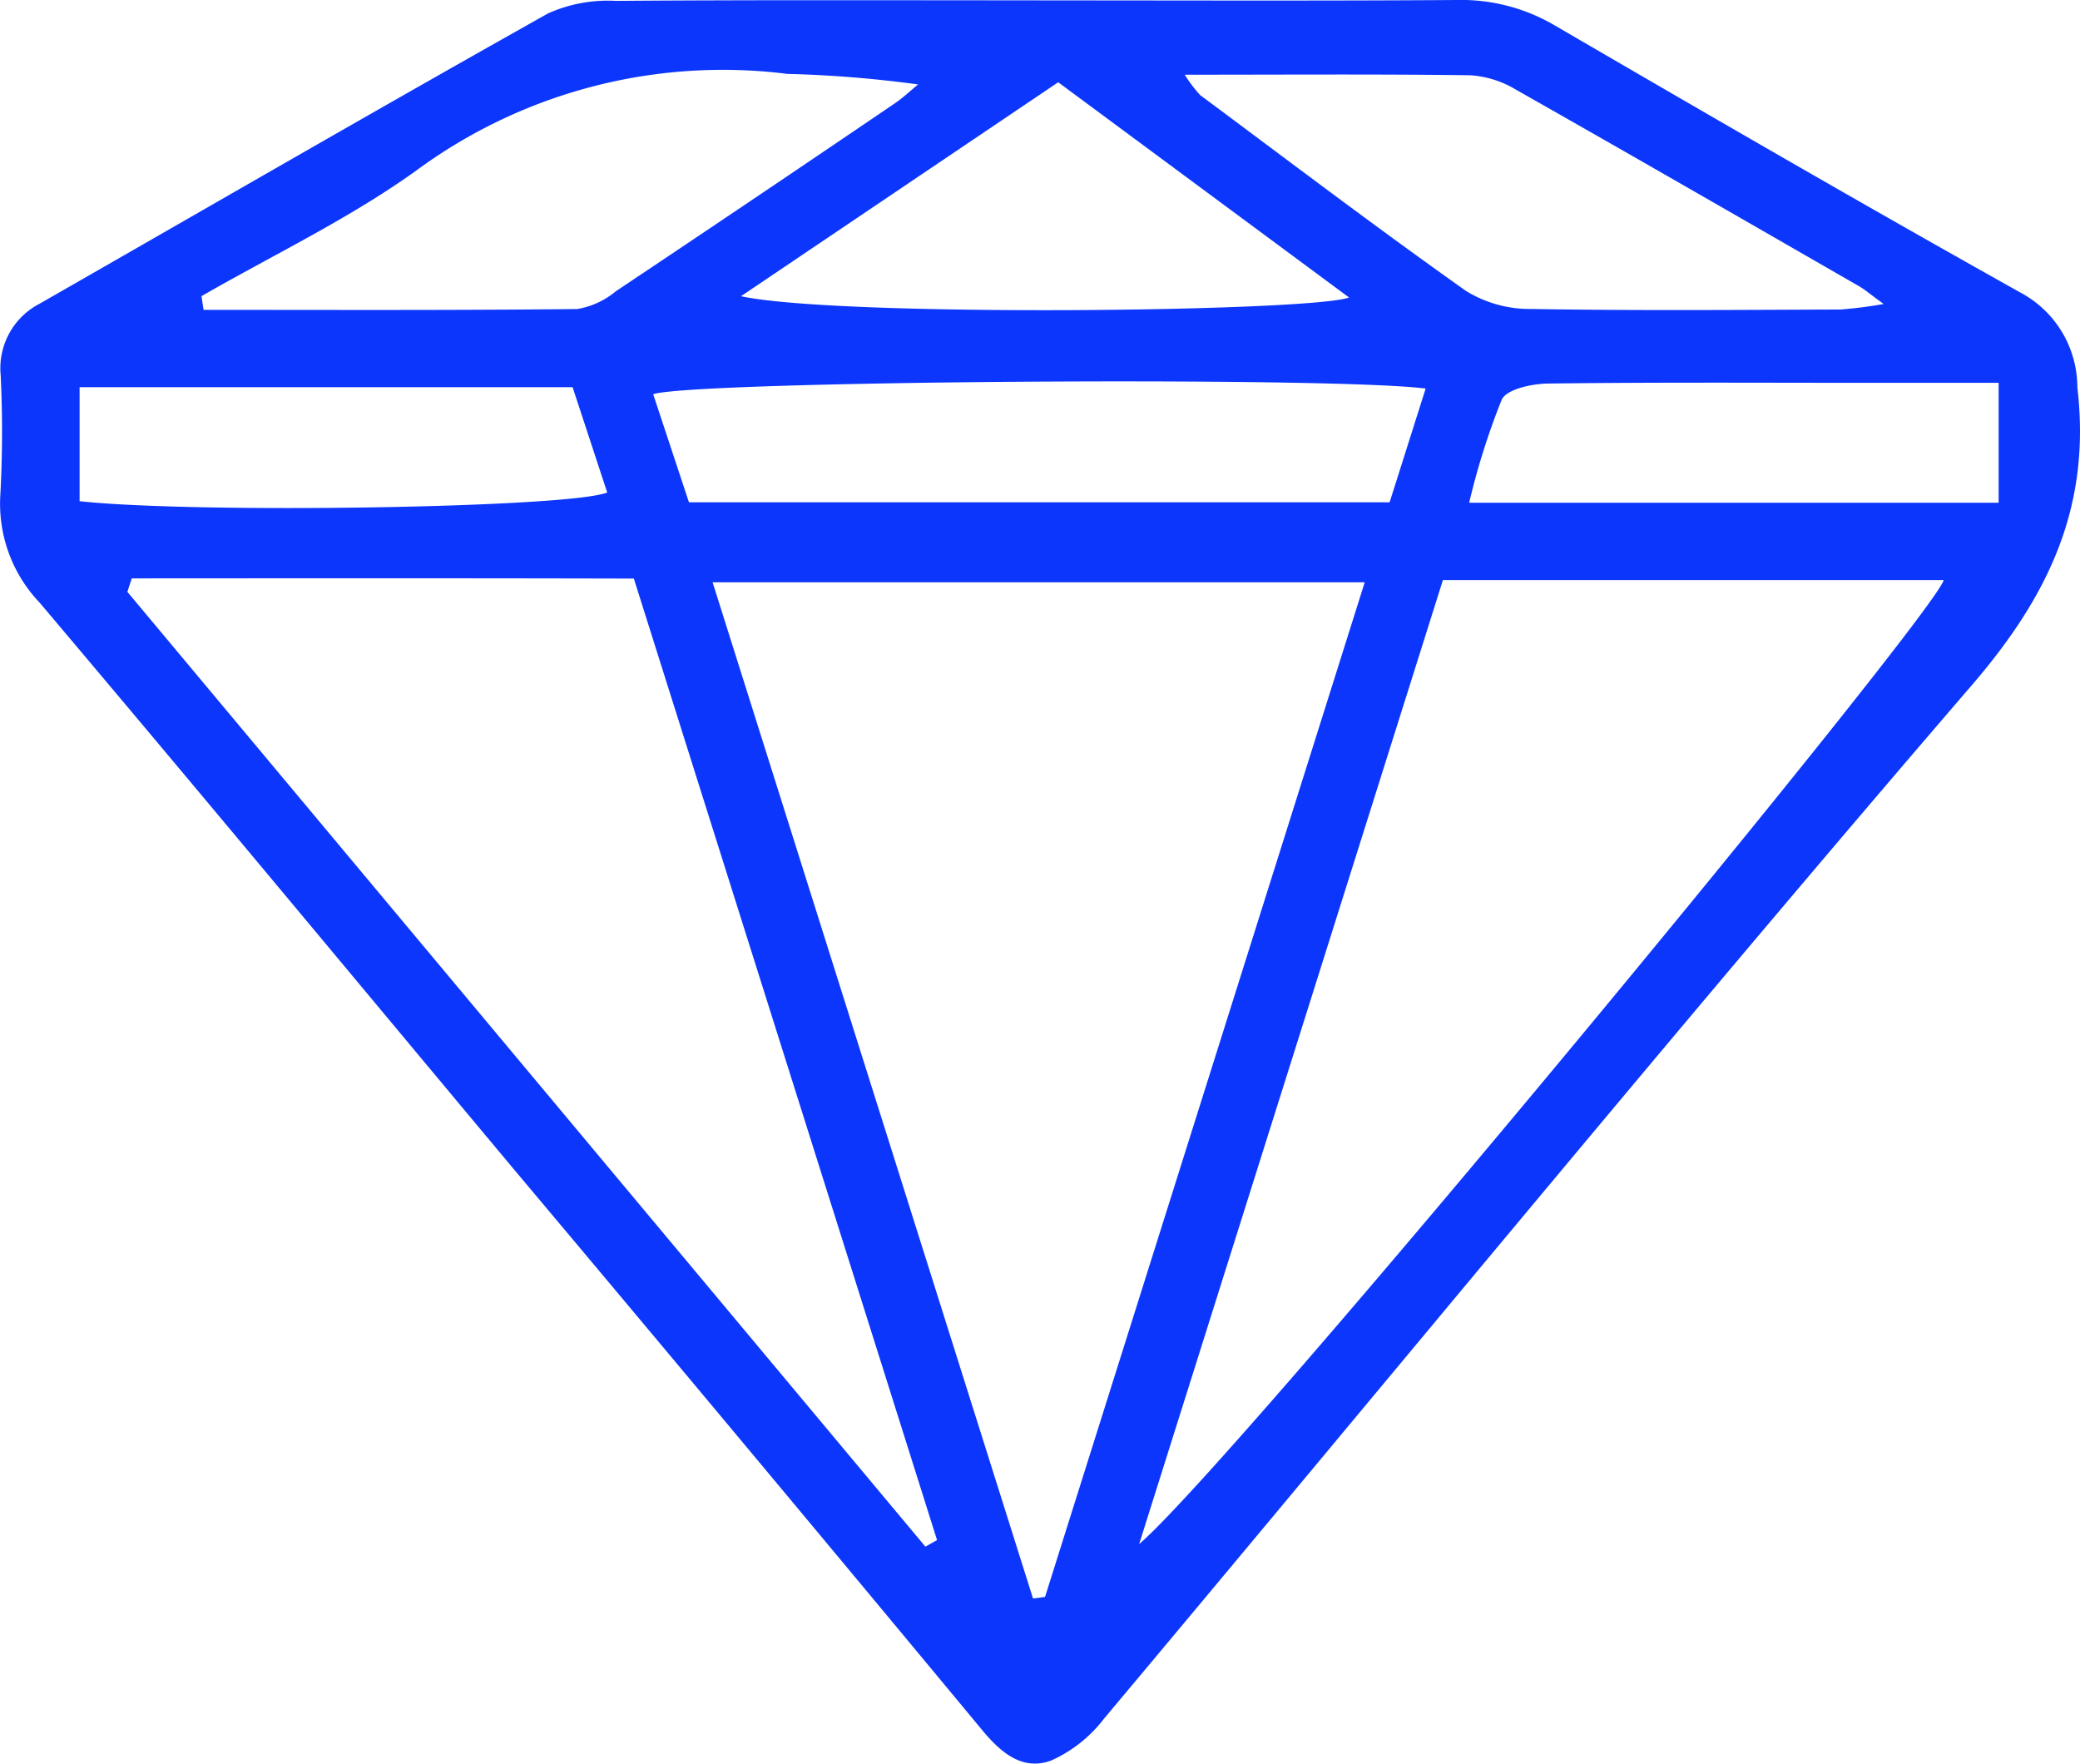 <svg xmlns="http://www.w3.org/2000/svg" width="63.504" height="53.839" viewBox="0 0 63.504 53.839">
  <path id="Path_4819" data-name="Path 4819" d="M238.434,2276.191c4.252,0,8.5.017,12.755-.012a5.633,5.633,0,0,1,2.986.774c4.722,2.748,9.449,5.488,14.217,8.155a3.283,3.283,0,0,1,1.742,2.893c.423,3.6-.841,6.323-3.2,9.07-8.966,10.416-17.685,21.044-26.517,31.576a4.181,4.181,0,0,1-1.616,1.279c-.858.312-1.51-.216-2.095-.921q-7.135-8.6-14.33-17.159c-4.814-5.759-9.607-11.537-14.454-17.268a4.375,4.375,0,0,1-1.2-3.3,36.288,36.288,0,0,0,.01-3.643,2.217,2.217,0,0,1,1.187-2.184c5.172-2.959,10.329-5.946,15.525-8.863a4.453,4.453,0,0,1,2.07-.382c4.307-.033,8.613-.017,12.92-.017Zm-.184,48.787.367-.049,9.76-30.974H228.467Zm12.514-31.09-9.274,29.429c2.923-2.5,24.271-28.341,24.563-29.429Zm-15.8,29.507.356-.2-9.257-29.353c-5.187-.013-10.259-.009-15.33-.006l-.133.411Zm15.273-35.354c-2.9-.375-22.342-.236-23.584.172l1.092,3.3h21.392Zm-37.375-2.823.064.42c3.8,0,7.607.017,11.41-.025a2.484,2.484,0,0,0,1.178-.543q4.271-2.851,8.518-5.737c.251-.17.473-.383.709-.576a36.019,36.019,0,0,0-3.989-.322A15.785,15.785,0,0,0,219.4,2281.4C217.359,2282.862,215.054,2283.958,212.866,2285.218Zm30.02-6.759a4.135,4.135,0,0,0,.47.622c2.7,2.008,5.377,4.041,8.122,5.983a3.72,3.72,0,0,0,1.988.547c3.143.055,6.287.028,9.431.017a12.932,12.932,0,0,0,1.327-.169c-.425-.309-.579-.444-.753-.544-3.488-2.006-6.973-4.016-10.475-6a3.076,3.076,0,0,0-1.391-.438C248.8,2278.439,245.99,2278.46,242.886,2278.46Zm-13.548,6.763c2.974.641,17.369.479,18.565.039l-8.88-6.571ZM224.193,2288H209.141v3.48c3.559.383,14.947.206,16.109-.266Zm43.538-.134h-4.015c-3.248,0-6.5-.02-9.744.022-.49.006-1.259.17-1.412.492a21.959,21.959,0,0,0-.994,3.146h16.165Z" transform="translate(-206.711 -2276.179)" fill="#0c36fb"/>
</svg>
